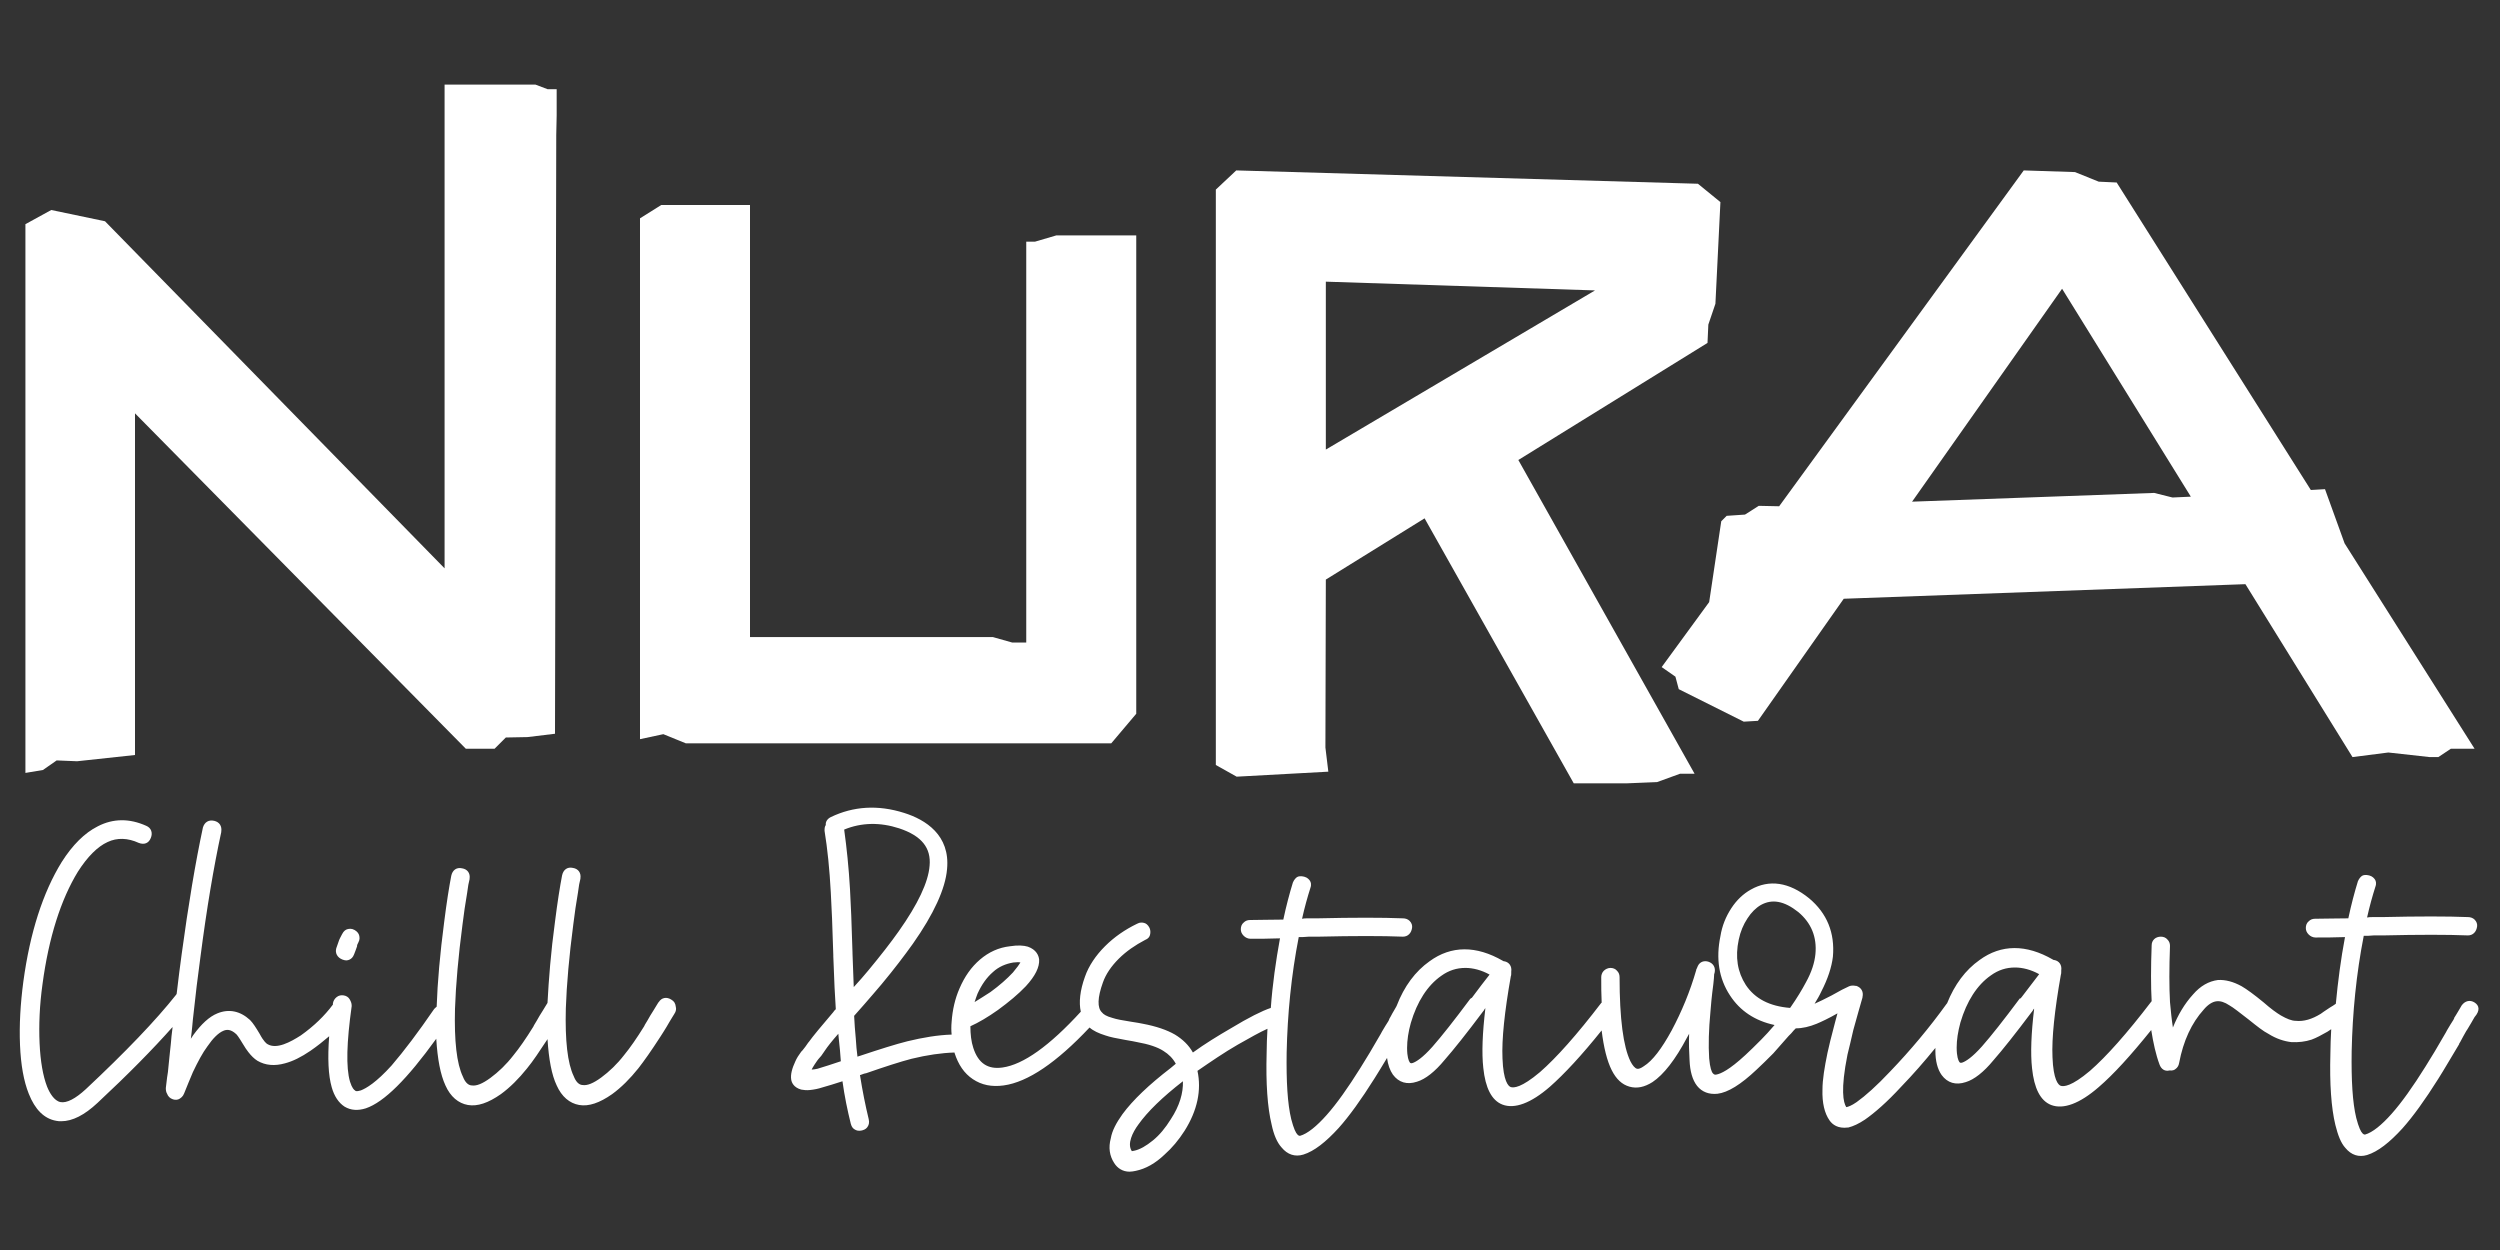 <?xml version="1.0" encoding="utf-8"?>
<!-- Generator: Adobe Illustrator 24.0.1, SVG Export Plug-In . SVG Version: 6.00 Build 0)  -->
<svg version="1.1" id="Capa_1" xmlns="http://www.w3.org/2000/svg" xmlns:xlink="http://www.w3.org/1999/xlink" x="0px" y="0px"
	 viewBox="0 0 600 300" style="enable-background:new 0 0 600 300;" xml:space="preserve">
<rect x="0" y="0" width="600" height="300" fill="#333333" stroke="none"/>
<style type="text/css">
	.st0{fill:#FFFFFF;}
</style>
<g>
	<g>
		<path class="st0" d="M82.2,230.3c0.3,0.1,0.6,0.2,0.9,0.2c0.3,0,0.6-0.1,0.8-0.2c0.4-0.2,0.8-0.5,1.1-1.3c0.2-0.6,0.5-1.2,0.7-1.9
			l0-0.1l0-0.1c0-0.1,0.1-0.3,0.3-0.7c0.4-0.7,0.3-1.3,0.2-1.7c-0.1-0.4-0.4-0.9-1.1-1.3c-0.7-0.4-1.3-0.3-1.7-0.2
			c-0.4,0.1-0.9,0.4-1.3,1.2c-0.5,0.9-0.6,1.2-0.7,1.4l-0.7,2C80.4,228.7,80.9,229.8,82.2,230.3z"/>
		<path class="st0" d="M161.1,239.9c-1.1-0.7-2.3-0.5-3,0.6l-0.1,0.1c-0.2,0.4-0.6,0.9-1.1,1.8c-0.6,0.9-1.1,1.8-1.5,2.5
			c-0.6,1-0.8,1.3-0.8,1.4c-1.8,2.9-3.4,5.2-4.8,6.9c-1.7,2.2-3.6,4-5.5,5.4c-1.9,1.4-3.4,2-4.5,1.8l-0.1,0c-0.8-0.1-1.5-0.8-2-2.1
			c-1.5-3.1-2.1-8.6-1.9-16.3c0.2-5.8,0.8-12.6,1.8-20.2c0.3-2.6,0.7-5.1,1.1-7.5c0.2-1.6,0.4-2.7,0.6-3.4l0-0.1
			c0.2-1.3-0.5-2.3-1.8-2.5c-1.3-0.3-2.3,0.4-2.6,1.8l0,0c-0.5,2.6-1.1,6.3-1.7,11.1c-1,7.3-1.5,13.9-1.8,19.5
			c-0.2,0.4-0.6,0.9-1.1,1.8c-0.6,0.9-1.1,1.8-1.5,2.5c-0.6,1-0.8,1.3-0.8,1.4c-1.8,2.9-3.4,5.2-4.8,6.9c-1.7,2.2-3.6,4-5.5,5.4
			c-1.9,1.4-3.4,2-4.5,1.8l-0.1,0c-0.8-0.1-1.5-0.8-2-2.1c-1.5-3.1-2.1-8.6-1.9-16.3c0.2-5.8,0.8-12.6,1.8-20.2
			c0.3-2.6,0.7-5.1,1.1-7.5c0.2-1.6,0.4-2.7,0.6-3.4l0-0.1c0.2-1.3-0.5-2.3-1.8-2.5c-1.3-0.3-2.3,0.4-2.6,1.8l0,0
			c-0.5,2.6-1.1,6.3-1.7,11.1c-1,7.6-1.6,14.5-1.8,20.3c-0.2,0.2-0.5,0.4-0.7,0.7c-3.7,5.4-7.1,9.9-10.1,13.4
			c-3.7,4.1-6.1,5.5-7.4,6c-0.4,0.1-1,0.3-1.3,0.1l-0.1-0.1c-0.2-0.1-0.7-0.5-1.2-2.1c-1-3.4-0.8-9.5,0.4-18.1l0-0.2
			c0-0.5-0.2-1-0.5-1.5c-0.3-0.5-0.8-0.8-1.4-0.9c-0.6-0.1-1.2,0-1.7,0.4c-0.5,0.4-0.8,0.9-0.9,1.5l0,0.3c0,0,0,0,0,0
			c-2,2.7-4.6,5.2-7.7,7.4c-2.5,1.6-5.8,3.4-8,2.1c-0.2-0.1-0.9-0.6-1.9-2.5c-0.9-1.5-1.6-2.6-2.3-3.3l0,0c-2.4-2.2-5.1-2.7-7.8-1.6
			c-2,0.8-3.9,2.6-5.8,5.2l0,0c-0.2,0.3-0.4,0.6-0.6,0.9c0.3-2.2,0.4-3.8,0.5-4.7c0.6-5.6,1.2-10.6,1.8-14.9c1.5-11.6,3.2-21.7,5-30
			l0-0.1c0.2-1.3-0.4-2.3-1.7-2.6c-1.3-0.3-2.3,0.3-2.7,1.6l0,0c-1.8,8.4-3.5,18.6-5.1,30.4c-0.4,2.9-0.8,6.1-1.2,9.5
			c0,0.1-0.1,0.1-0.1,0.2c-4.9,6.2-12.2,13.8-21.7,22.7c-2.5,2.3-4.6,3.4-6.1,3.1c-1.5-0.3-2.6-2.2-3.2-3.7c-1-2.6-1.6-6.1-1.8-10.4
			c-0.2-4.4,0-9.2,0.7-14.2c1.5-11.2,4.4-20.3,8.5-27c2.3-3.6,4.7-6,7.1-7.1c2.3-1.1,4.9-1,7.5,0.2l0,0c1.3,0.5,2.4,0.1,2.9-1.2
			c0.5-1.2,0.1-2.4-1.1-2.9c-4-1.8-7.9-1.8-11.6,0.1c-3.2,1.6-6.1,4.5-8.7,8.6c-4.5,7.3-7.6,16.9-9.2,28.7c-0.7,5.3-1,10.4-0.8,15.2
			c0.2,4.8,0.9,8.7,2.1,11.7c1.5,3.8,3.7,6,6.6,6.5c0.4,0.1,0.8,0.1,1.2,0.1c2.7,0,5.6-1.5,8.7-4.4c7.3-6.8,13.3-12.9,18-18.2
			c0,0.1,0,0.2,0,0.2c-0.2,1.4-0.3,2.6-0.4,3.8c-0.1,1.2-0.3,2.5-0.4,3.8c-0.1,1.1-0.2,2.1-0.3,3l-0.2,1.3c-0.1,0.9-0.2,1.7-0.3,2.5
			l0,0.1v0.1c0,0.4,0.1,0.9,0.3,1.2c0.2,0.6,0.7,1.1,1.3,1.3c0.8,0.3,1.4,0.1,1.7-0.1c0.3-0.2,0.8-0.5,1.1-1.3
			c0.7-1.7,1.4-3.5,2.1-5.1c1.2-2.5,2.3-4.6,3.5-6.2c1.3-1.9,2.6-3.2,3.8-3.7c0.7-0.3,1.7-0.5,3.1,0.8l0,0c0.2,0.2,0.6,0.7,1.5,2.2
			c0.6,1,1,1.6,1.4,2.1c0.7,0.9,1.4,1.6,2.2,2.1c1.9,1.1,4.1,1.3,6.6,0.6c1.9-0.5,3.9-1.5,6.1-3c1.6-1.1,3.1-2.3,4.5-3.5
			c-0.4,5.3-0.2,9.4,0.6,12.2c0.6,2.2,1.7,3.8,3.1,4.7c1.5,0.9,3.2,1,5.1,0.4c4.4-1.5,9.9-7,16.9-16.7c0.3,4.9,1,8.6,2.2,11.2
			c1.2,2.7,3.1,4.3,5.4,4.7c2.3,0.4,4.9-0.5,7.9-2.6c2.2-1.6,4.3-3.7,6.3-6.2c1.4-1.7,3-4.1,4.9-7c0.3,4.8,1,8.6,2.2,11.1
			c1.2,2.7,3.1,4.3,5.4,4.7c2.3,0.4,4.9-0.5,7.9-2.6c2.2-1.6,4.3-3.7,6.3-6.2c1.4-1.8,3.1-4.2,5.1-7.3c0.1-0.1,0.3-0.5,0.9-1.4
			c0.5-0.8,1-1.6,1.5-2.5c0.5-0.9,0.9-1.4,1.1-1.8l0,0c0.5-0.7,0.5-1.3,0.4-1.7C162.1,240.8,161.8,240.3,161.1,239.9z"/>
		<path class="st0" d="M593.9,240.6c-1.1-0.7-2.3-0.4-3.1,0.7l0,0c-0.3,0.6-0.8,1.3-1.3,2.2l-0.5,0.8l0,0.1c0,0.1-0.2,0.4-0.9,1.5
			c-0.8,1.3-1,1.7-1.1,1.9c-1.9,3.3-3.5,6-4.9,8.2c-3,4.8-5.7,8.6-8.1,11.3c-2.4,2.7-4.6,4.5-6.4,5c-0.1,0-0.3,0-0.6-0.3l0,0
			c-0.4-0.4-0.9-1.4-1.5-3.7c-0.9-3.7-1.2-9.1-1.1-16c0.2-9.2,1.1-18.5,2.9-27.7c0.7,0,1.5,0,2.4-0.1l2.3,0c8.6-0.2,15.4-0.2,20.3,0
			l0,0c0.6,0,1.1-0.2,1.5-0.6c0.4-0.4,0.6-0.9,0.7-1.5c0.1-0.6-0.1-1.2-0.6-1.7c-0.4-0.4-1-0.6-1.6-0.6c-4.9-0.2-11.9-0.2-20.5,0
			l-2.2,0l-0.1,0c-0.5,0-1,0-1.4,0.1c0.6-2.7,1.3-5.2,2-7.4c0.3-0.8,0.1-1.4-0.1-1.7c-0.2-0.3-0.6-0.8-1.4-1
			c-0.8-0.2-1.4-0.1-1.7,0.1c-0.3,0.2-0.7,0.6-1,1.3c-0.8,2.6-1.6,5.6-2.3,8.9c-3,0-5.7,0.1-8,0.1c-0.6,0-1.1,0.2-1.5,0.6
			c-0.5,0.4-0.7,1-0.7,1.6c0,0.6,0.2,1.1,0.7,1.6c0.4,0.4,1,0.7,1.6,0.7c2.1,0,4.5,0,7.1-0.1c-1,5.3-1.7,10.7-2.2,16
			c-0.4,0.3-0.9,0.6-1.4,0.9l-1.5,1c-0.4,0.3-0.6,0.4-0.7,0.5c-2.1,1.3-4.1,1.9-6,1.7l0,0c-1,0-2.2-0.5-3.6-1.3
			c-1-0.6-2.4-1.6-4.1-3.1c-2.3-1.9-4.1-3.2-5.3-3.9c-2-1.1-3.9-1.6-5.7-1.5l0,0c-2.2,0.3-4.2,1.4-6,3.5c-2,2.2-3.6,4.9-4.8,7.9
			c-0.3-1.9-0.5-3.9-0.7-6.1c-0.2-3.6-0.2-8.1,0-13.5l0,0c0-0.6-0.2-1.1-0.6-1.5c-0.4-0.5-1-0.7-1.6-0.7c-0.6,0-1.2,0.2-1.6,0.6
			c-0.4,0.4-0.6,0.9-0.6,1.5c-0.2,5.3-0.2,9.8,0,13.4c0,0-0.1,0.1-0.1,0.1c-5.8,7.6-10.8,13.2-14.7,16.6c-4.5,3.8-6.3,3.8-7,3.6
			c-0.6-0.2-1.8-1.4-2-6.9c-0.2-4.6,0.5-11.2,2-19.7c0.1-0.3,0.1-0.5,0.1-0.8c0,0,0,0,0-0.1l0-0.1l0-0.1c0.2-1.3-0.5-2.3-1.7-2.5
			c-0.1,0-0.2,0-0.3-0.1c-6.4-3.7-12.4-3.7-17.6,0.1c-3.4,2.4-6,5.9-7.8,10.4c0,0,0,0-0.1,0.1l0,0c-4.1,5.7-8.7,11.2-13.6,16.3
			c-3.2,3.4-5.9,5.8-8,7.3c-1.3,0.9-2,1.1-2.4,1.2l-0.1,0c0,0,0,0,0,0c-0.7-1.1-1.4-4.1,0.3-12.6c0.4-1.7,0.9-3.6,1.4-5.9
			c0.2-0.7,0.6-2.2,1.2-4.3c0.9-3.1,1-3.5,1-3.5l0-0.1c0.3-1.3-0.3-2.3-1.5-2.7l-0.1,0l-0.1,0c-0.5-0.1-1-0.1-1.5,0.1l0,0
			c-0.9,0.4-2.3,1.1-4.2,2.2c-1.7,0.9-3,1.5-4.1,2c0.6-1,1.2-2,1.6-2.9c1.6-3.1,2.5-5.9,2.8-8.4c0.5-5.7-1.4-10.4-5.7-14
			c-4.8-3.9-9.6-4.6-14-2.1c-1.8,1-3.4,2.5-4.7,4.5c-1.3,2-2.2,4.2-2.6,6.7c-1.1,5.3-0.4,10.1,2.3,14.2c2.4,3.7,6,6.1,10.7,7.1
			c-1.2,1.4-2.3,2.6-3.2,3.5c-1.5,1.5-2.7,2.7-3.8,3.7c-3.9,3.6-5.9,4.5-7,4.7c-0.4,0.1-0.6-0.1-0.8-0.3l0,0
			c-0.3-0.3-0.7-1.3-0.9-3.6c-0.2-3.2-0.1-6.9,0.3-11.1c0.1-1.4,0.3-3.7,0.7-6.7c0.1-1,0.2-1.8,0.2-2.4l0.1-0.3
			c0.3-1.3-0.3-2.3-1.5-2.7c-1-0.3-2,0-2.5,1c-0.1,0.2-0.2,0.5-0.3,0.7c-0.1,0.1-0.1,0.2-0.1,0.3c-1.5,5.2-3.5,10-5.9,14.5
			c-2.4,4.4-4.6,7.3-6.7,8.6l0,0c-0.7,0.5-1.3,0.7-1.6,0.6l0,0c-0.5-0.1-1.1-0.8-1.6-1.8c-1.7-3.5-2.6-10.2-2.6-20.2
			c0-0.6-0.2-1.1-0.6-1.5c-0.4-0.5-1-0.7-1.6-0.7c-0.6,0-1.2,0.3-1.6,0.7c-0.4,0.4-0.6,1-0.6,1.5c0,2.1,0,4.2,0.1,6.1
			c0,0,0,0.1-0.1,0.1c-5.8,7.6-10.8,13.2-14.7,16.6c-4.5,3.8-6.3,3.8-7,3.6c-0.6-0.2-1.8-1.4-2-6.9c-0.2-4.6,0.5-11.2,2-19.7
			c0.1-0.2,0.1-0.5,0.1-0.8c0,0,0-0.1,0-0.1l0-0.1l0-0.1c0.2-1.3-0.5-2.3-1.7-2.5c-0.1,0-0.2,0-0.3-0.1c-6.4-3.7-12.4-3.7-17.6,0.1
			c-3.4,2.4-6.1,6-7.9,10.7c0,0.1-0.1,0.1-0.1,0.2l0,0c-0.3,0.6-0.8,1.3-1.3,2.3l-0.4,0.7l0,0.1c0,0.1-0.2,0.4-0.9,1.5
			c-0.8,1.3-1,1.7-1.1,1.9c-1.9,3.3-3.5,6-4.9,8.2c-3,4.8-5.7,8.6-8.1,11.3c-2.4,2.7-4.6,4.5-6.4,5c-0.1,0-0.3,0-0.6-0.3l0,0
			c-0.4-0.4-0.9-1.4-1.5-3.7c-0.9-3.7-1.2-9.1-1.1-16c0.2-9.2,1.1-18.5,2.9-27.7c0.7,0,1.5,0,2.4-0.1l2.3,0c8.6-0.2,15.4-0.2,20.3,0
			l0,0c0.6,0,1.1-0.2,1.5-0.6c0.4-0.4,0.6-0.9,0.7-1.5c0.1-0.6-0.1-1.2-0.6-1.7c-0.4-0.4-1-0.6-1.6-0.6c-4.9-0.2-11.9-0.2-20.5,0
			l-2.2,0l-0.1,0c-0.5,0-1,0-1.4,0.1c0.6-2.7,1.3-5.2,2-7.4c0.3-0.8,0.1-1.4-0.1-1.7c-0.2-0.3-0.6-0.8-1.4-1
			c-0.8-0.2-1.4-0.1-1.7,0.1c-0.3,0.2-0.7,0.6-1,1.3c-0.8,2.6-1.6,5.6-2.3,8.9c-3,0-5.7,0.1-8,0.1c-0.6,0-1.1,0.2-1.5,0.6
			c-0.5,0.4-0.7,1-0.7,1.6c0,0.6,0.2,1.1,0.7,1.6c0.4,0.4,1,0.7,1.6,0.7c2.1,0,4.5,0,7.1-0.1c-1,5.5-1.8,11.1-2.2,16.7
			c-2.1,0.7-5.3,2.3-9.6,4.9c-3.1,1.8-6.2,3.7-9.1,5.8c-1-1.8-2.5-3.2-4.3-4.3l0,0c-1.9-1.1-4.5-2-7.7-2.6c-0.5-0.1-1.5-0.3-2.9-0.5
			c-2-0.3-3.5-0.6-4.4-0.9c-1.5-0.4-2.2-0.9-2.5-1.3c-1.2-1.1-1.1-3.6,0.2-7.2c0.7-2,2-3.9,3.8-5.7c1.8-1.8,4-3.3,6.3-4.5
			c0.8-0.3,1.1-0.8,1.2-1.2c0.1-0.4,0.2-1-0.1-1.7c-0.4-0.8-0.9-1.1-1.3-1.2c-0.4-0.1-1-0.2-1.7,0.2c-2.9,1.4-5.5,3.2-7.7,5.4
			c-2.2,2.2-3.9,4.7-4.8,7.3c-1.2,3.3-1.5,6.2-1,8.4c-7.5,8.2-13.8,12.7-18.8,13.4c-3.5,0.5-5.8-1-7-4.7c-0.5-1.5-0.7-3.3-0.7-5.2
			c2-0.9,4.2-2.2,6.6-3.9c2.6-1.9,4.9-3.8,6.7-5.7c2.3-2.5,3.3-4.6,3.2-6.4l0,0c-0.1-1-0.7-2.4-2.7-3.1c-1-0.3-2.4-0.4-4.3-0.1
			c-2.7,0.3-5.1,1.4-7.2,3.2c-2.1,1.8-3.7,4.1-4.9,6.9c-1.1,2.5-1.7,5.2-1.9,8c-0.1,1.1-0.1,2.1,0,3.1c-3.3,0.1-6.9,0.7-10.6,1.6
			c-2.8,0.7-6.6,1.9-11.4,3.5l0,0c-0.1,0-0.3,0.1-0.6,0.2c-0.2-1.4-0.3-2.8-0.4-4.3c-0.2-1.9-0.3-3.7-0.4-5.5
			c1.7-1.9,2.1-2.4,2.3-2.6c1.6-1.8,3-3.5,4.3-5c3-3.6,5.5-6.9,7.5-9.7c5-7.1,7.8-13.2,8.2-17.9c0.8-8.2-5.2-11.9-10.3-13.5
			c-6.3-2-12.2-1.6-17.6,1c-0.8,0.4-1.3,1.1-1.2,1.9c-0.3,0.4-0.3,0.9-0.3,1.4c0.7,4.3,1.2,9.2,1.5,14.8c0.2,3.3,0.4,8.3,0.6,15
			l0,0.3c0.2,5.7,0.4,9.9,0.6,12.7c-0.3,0.3-0.5,0.5-0.6,0.7c-2.9,3.4-4.9,5.8-5.9,7.2l-0.1,0.1c0,0-0.2,0.3-0.7,1
			c-0.6,0.8-0.8,1-0.8,1l-0.1,0.1l-0.1,0.1c-0.6,0.8-1.1,1.6-1.4,2.3l0,0c-0.8,1.7-1.2,3.2-1,4.4c0.1,0.7,0.6,1.9,2.4,2.4
			c0.6,0.1,1.3,0.2,2.1,0.1c1-0.1,2-0.3,2.9-0.6c1.4-0.4,3.1-0.9,4.9-1.5c0.5,3.6,1.2,7,2,10.2c0.2,0.8,0.6,1.2,1,1.4
			c0.3,0.2,0.9,0.4,1.7,0.2c0.8-0.2,1.2-0.6,1.4-1c0.2-0.3,0.4-0.9,0.2-1.7c-0.8-3.3-1.5-6.8-2.1-10.6c0,0,0,0,0,0l0.1,0
			c0.8-0.3,1.1-0.4,1.2-0.4l0.1,0c4.6-1.6,8.3-2.8,11-3.5c3.7-0.9,7.1-1.4,10.3-1.5c0,0,0,0.1,0,0.1c0.9,2.8,2.3,4.9,4.4,6.3
			c2.1,1.4,4.5,1.9,7.4,1.5c5.8-0.8,12.7-5.5,20.6-13.9c0.9,0.8,2.2,1.4,3.8,1.9c1.1,0.4,2.7,0.7,4.9,1.1c1.3,0.2,2.2,0.4,2.7,0.5
			l0,0c2.8,0.5,4.9,1.2,6.3,2.1c1.3,0.8,2.3,1.8,3,3.1c-0.4,0.3-0.8,0.7-1.2,1c-5.2,4-9.1,7.7-11.6,11.1l0,0c-1.5,2.1-2.5,4-2.8,5.8
			c-0.6,2.2-0.3,4.2,0.8,5.9c0.8,1.3,2.1,2.1,3.7,2.1h0c0.5,0,1-0.1,1.5-0.2c2.4-0.5,4.7-1.8,6.9-3.9c1.8-1.6,3.4-3.5,4.8-5.7
			c3.1-4.9,4.1-9.8,3.1-14.4c3.2-2.2,6.4-4.4,9.7-6.3c3-1.7,5.3-3,7.1-3.8c-0.1,2-0.2,4-0.2,5.9c-0.2,7.2,0.2,13,1.2,17.1
			c0.5,2.4,1.3,4.3,2.4,5.5c1.4,1.7,3.2,2.3,5.2,1.7c2.6-0.8,5.4-3,8.5-6.4c2.5-2.8,5.4-6.8,8.6-11.9c0.9-1.4,1.9-3.1,3-4.9
			c0.2,1.6,0.7,3,1.4,4c1.4,1.9,3.4,2.5,5.8,1.7c2-0.6,4.3-2.4,6.6-5.2c2.2-2.5,5.3-6.4,9.2-11.6c0.2-0.2,0.3-0.4,0.4-0.6
			c0.1-0.1,0.1-0.2,0.2-0.2c-0.7,5.9-0.9,10.7-0.5,14.3c0.5,4.8,2,7.8,4.6,8.8l0,0c2.9,1.1,6.8-0.3,11.4-4.3
			c3.4-3,7.6-7.5,12.4-13.5c0.5,4.1,1.3,7.3,2.4,9.5c1.1,2.2,2.5,3.5,4.3,4c1.8,0.5,3.6,0.1,5.5-1.1c2.7-1.8,5.5-5.4,8.3-10.7
			c0.2-0.3,0.3-0.6,0.5-0.9c-0.1,2.3,0,4.4,0.1,6.3c0.1,2.7,0.7,4.8,1.8,6.2l0,0c1.2,1.5,2.9,2.1,4.9,1.9c2.5-0.3,5.6-2.2,9.4-5.8
			c1.2-1.1,2.5-2.4,4-3.9l3.7-4.2c0.2-0.2,0.4-0.4,0.6-0.6c0.2-0.2,0.4-0.5,0.6-0.7c0.2-0.2,0.4-0.4,0.5-0.5c1.6,0,3.3-0.4,5-1.1
			l0,0c1.2-0.5,2.9-1.3,5-2.5c-0.4,1.4-0.7,2.7-0.9,3.4c-0.6,2.2-1.1,4.3-1.5,6.1c-0.7,3.4-1.2,6.4-1.2,8.8
			c-0.1,3.2,0.5,5.7,1.7,7.4c0.7,1,2,2,4.4,1.7l0.1,0c1.2-0.3,2.5-0.9,4-1.9l0,0c2.3-1.6,5.3-4.2,8.7-7.9c2.9-3,5.6-6.1,8.2-9.3
			c0,0.2,0,0.5,0,0.7c0,2.4,0.5,4.4,1.5,5.8c1.4,1.9,3.4,2.5,5.8,1.7c2-0.6,4.3-2.4,6.6-5.2c2.2-2.5,5.3-6.4,9.2-11.6
			c0.2-0.2,0.3-0.4,0.4-0.6c0.1-0.1,0.1-0.2,0.2-0.2c-0.7,5.9-0.9,10.7-0.5,14.3c0.5,4.8,2,7.8,4.6,8.8l0,0
			c2.9,1.1,6.8-0.3,11.4-4.3c3.5-3,7.7-7.6,12.6-13.7c0.5,3.1,1.1,5.9,2,8.3c0.4,1.1,1.3,1.7,2.4,1.4c0.7,0.1,1.2-0.1,1.5-0.4
			c0.3-0.2,0.7-0.7,0.8-1.4c1-5.3,3-9.6,5.9-12.8l0,0c1-1.2,2.1-1.9,3.1-2c0.9-0.1,1.9,0.2,3.1,1c0.9,0.5,2.4,1.7,4.6,3.4
			c2,1.6,3.5,2.8,4.7,3.4c1.9,1.2,3.8,1.8,5.5,2c1.7,0.1,3.4-0.1,4.9-0.6l0,0c1.1-0.4,2.4-1.1,3.8-1.9l0.9-0.6c-0.1,2-0.2,4-0.2,5.9
			c-0.2,7.2,0.2,13,1.2,17.1c0.6,2.4,1.3,4.3,2.4,5.5c1.4,1.7,3.2,2.3,5.2,1.7c2.6-0.8,5.4-3,8.5-6.4c2.5-2.8,5.4-6.8,8.6-11.9
			c1.4-2.2,3-5,5-8.3l0-0.1c0.1-0.1,0.3-0.5,1-1.8c0.6-1.1,0.9-1.6,1-1.7l0,0c0.6-1,1.2-2,1.7-2.9l0,0
			C595.3,242.5,595,241.3,593.9,240.6z M484.8,239.6l-0.1,0.1c-3.8,5.1-6.8,8.9-9,11.4c-2.4,2.7-3.9,3.6-4.7,3.9
			c-0.5,0.2-0.7,0-0.8-0.2c-0.2-0.3-0.6-1.2-0.6-3.4c0-1.8,0.3-3.8,0.9-6c1.5-5.1,4-9,7.3-11.3c1.8-1.3,3.7-1.9,5.8-1.9
			c1.8,0,3.8,0.5,5.8,1.6c-1,1.3-2.3,3-4.2,5.5l-0.1,0.1l-0.1,0.2L484.8,239.6C484.9,239.6,484.9,239.6,484.8,239.6z M417.3,225.5
			c0.4-1.9,1.1-3.6,2.1-5.1c0.9-1.4,2-2.5,3.2-3.2c2.7-1.5,5.6-1,9,1.7c3.1,2.6,4.5,6,4.1,10.1c-0.2,2-0.9,4.3-2.3,6.8
			c-0.9,1.7-2.1,3.7-3.7,6c0,0-0.1,0.1-0.1,0.1c0,0,0,0,0,0c-4.9-0.4-8.4-2.2-10.6-5.5v0C417,233.3,416.4,229.7,417.3,225.5z
			 M353,239.6C353,239.6,353,239.6,353,239.6l-0.2,0.2c-3.8,5.1-6.8,8.9-9,11.4c-2.4,2.7-3.9,3.6-4.7,3.9c-0.5,0.2-0.7,0-0.8-0.2
			c-0.2-0.3-0.6-1.2-0.6-3.4c0-1.8,0.3-3.9,0.9-6c1.5-5.1,4-9,7.3-11.3c1.8-1.3,3.7-1.9,5.8-1.9c1.8,0,3.8,0.5,5.8,1.6
			c-1.1,1.4-2.5,3.2-4.2,5.5l-0.1,0.1L353,239.6L353,239.6z M281,268.6L281,268.6c-1.3,2.1-2.7,3.8-4.3,5.1
			c-1.6,1.3-3.1,2.2-4.6,2.5l-0.1,0c-0.3,0.1-0.4,0.1-0.4,0c-1.1-1.7,0.2-4.4,1.6-6.3c2.2-3.1,5.8-6.6,10.7-10.4
			C284,262.3,283.1,265.4,281,268.6z M233.9,240.5c0.2-0.7,0.5-1.4,0.7-2c1-2.2,2.2-3.9,3.7-5.2c1.4-1.3,3.1-2,4.9-2.3
			c0.8-0.1,1.4-0.1,1.7,0c-0.3,0.5-0.8,1.2-1.8,2.4c-1.4,1.5-3.2,3.1-5.4,4.7C236.4,238.9,235.1,239.8,233.9,240.5z M201.8,254.7
			c-2.1,0.7-3.9,1.3-5.6,1.8c-0.5,0.1-1,0.2-1.4,0.2c0.1-0.1,0.1-0.3,0.2-0.4c0.3-0.5,0.6-1,1.1-1.7c0.1-0.2,0.4-0.5,1-1.2
			c0.6-0.9,0.8-1.1,0.9-1.3c0.6-0.9,1.7-2.3,3.2-4c0,0.4,0.1,0.7,0.1,1.1l0,0C201.5,251.1,201.7,252.9,201.8,254.7z M223.1,207.8
			c-0.3,3.9-2.8,9.2-7.4,15.7c-1.9,2.7-4.4,5.9-7.3,9.4c-1,1.2-2.2,2.6-3.5,4c-0.1-2.1-0.2-4.8-0.3-8.1l0-0.2
			c-0.2-6.8-0.4-11.9-0.6-15.2c-0.3-5.2-0.8-10-1.4-14.3c4.1-1.7,8.6-1.8,13.2-0.3C221.2,200.6,223.5,203.5,223.1,207.8z"/>
	</g>
	<g>
		<polygon class="st0" points="180,49.2 158.7,49.2 153.6,52.4 153.6,177.4 159.2,176.2 164.6,178.4 168.1,178.4 266.7,178.4 
			272.7,171.3 272.7,56.5 256.4,56.5 253.5,56.5 248.4,58 246.3,58 246.3,154.2 242.9,154.2 238.3,152.9 180,152.9 		"/>
		<path class="st0" d="M562.7,130.4l-4.7-13l-3.4,0.2L508,43.8l-4.3-0.2l-5.7-2.3l-12.3-0.4L427,121.5l-0.2,0l-4.7-0.1l-3.3,2.1
			l-4.4,0.3l-1.3,1.3l-2.9,19.4l-11.4,15.6l3.3,2.3l0.8,3l15.6,7.8l3.4-0.2l20.6-29.3l96.4-3.5l25.7,41.5l8.6-1.1l9.9,1.1h2.1l3-2
			l5.7,0L562.7,130.4z M521.4,119.4l-4.4-1.1l-58.1,2.1l36-51.1l30.9,49.9L521.4,119.4z"/>
		<path class="st0" d="M407.5,44.1l-110.8-3.2l-4.9,4.6v138.1l5,2.8l22-1.2l-0.7-5.8l0.1-40.3l23.7-14.7l35.8,63.6h12.7l7.3-0.3
			l5.5-2h3.5l-42.3-75.3l45.4-28.1l0.2-4.4l1.7-5l1.2-24.4L407.5,44.1z M318.2,107.9V67.6l64.6,2.1L318.2,107.9z"/>
		<polygon class="st0" points="133.6,21.4 131.4,21.4 128.5,20.3 124.7,20.3 106.7,20.3 106.7,136.4 25.2,53.1 12.3,50.4 6.1,53.8 
			6.1,185.5 10.3,184.8 13.6,182.5 18.5,182.7 32.4,181.2 32.4,99.2 111.8,179.7 118.7,179.7 121.4,177 126.6,176.9 133.2,176.1 
			133.5,32.4 133.6,27.7 		"/>
	</g>
</g>
</svg>
